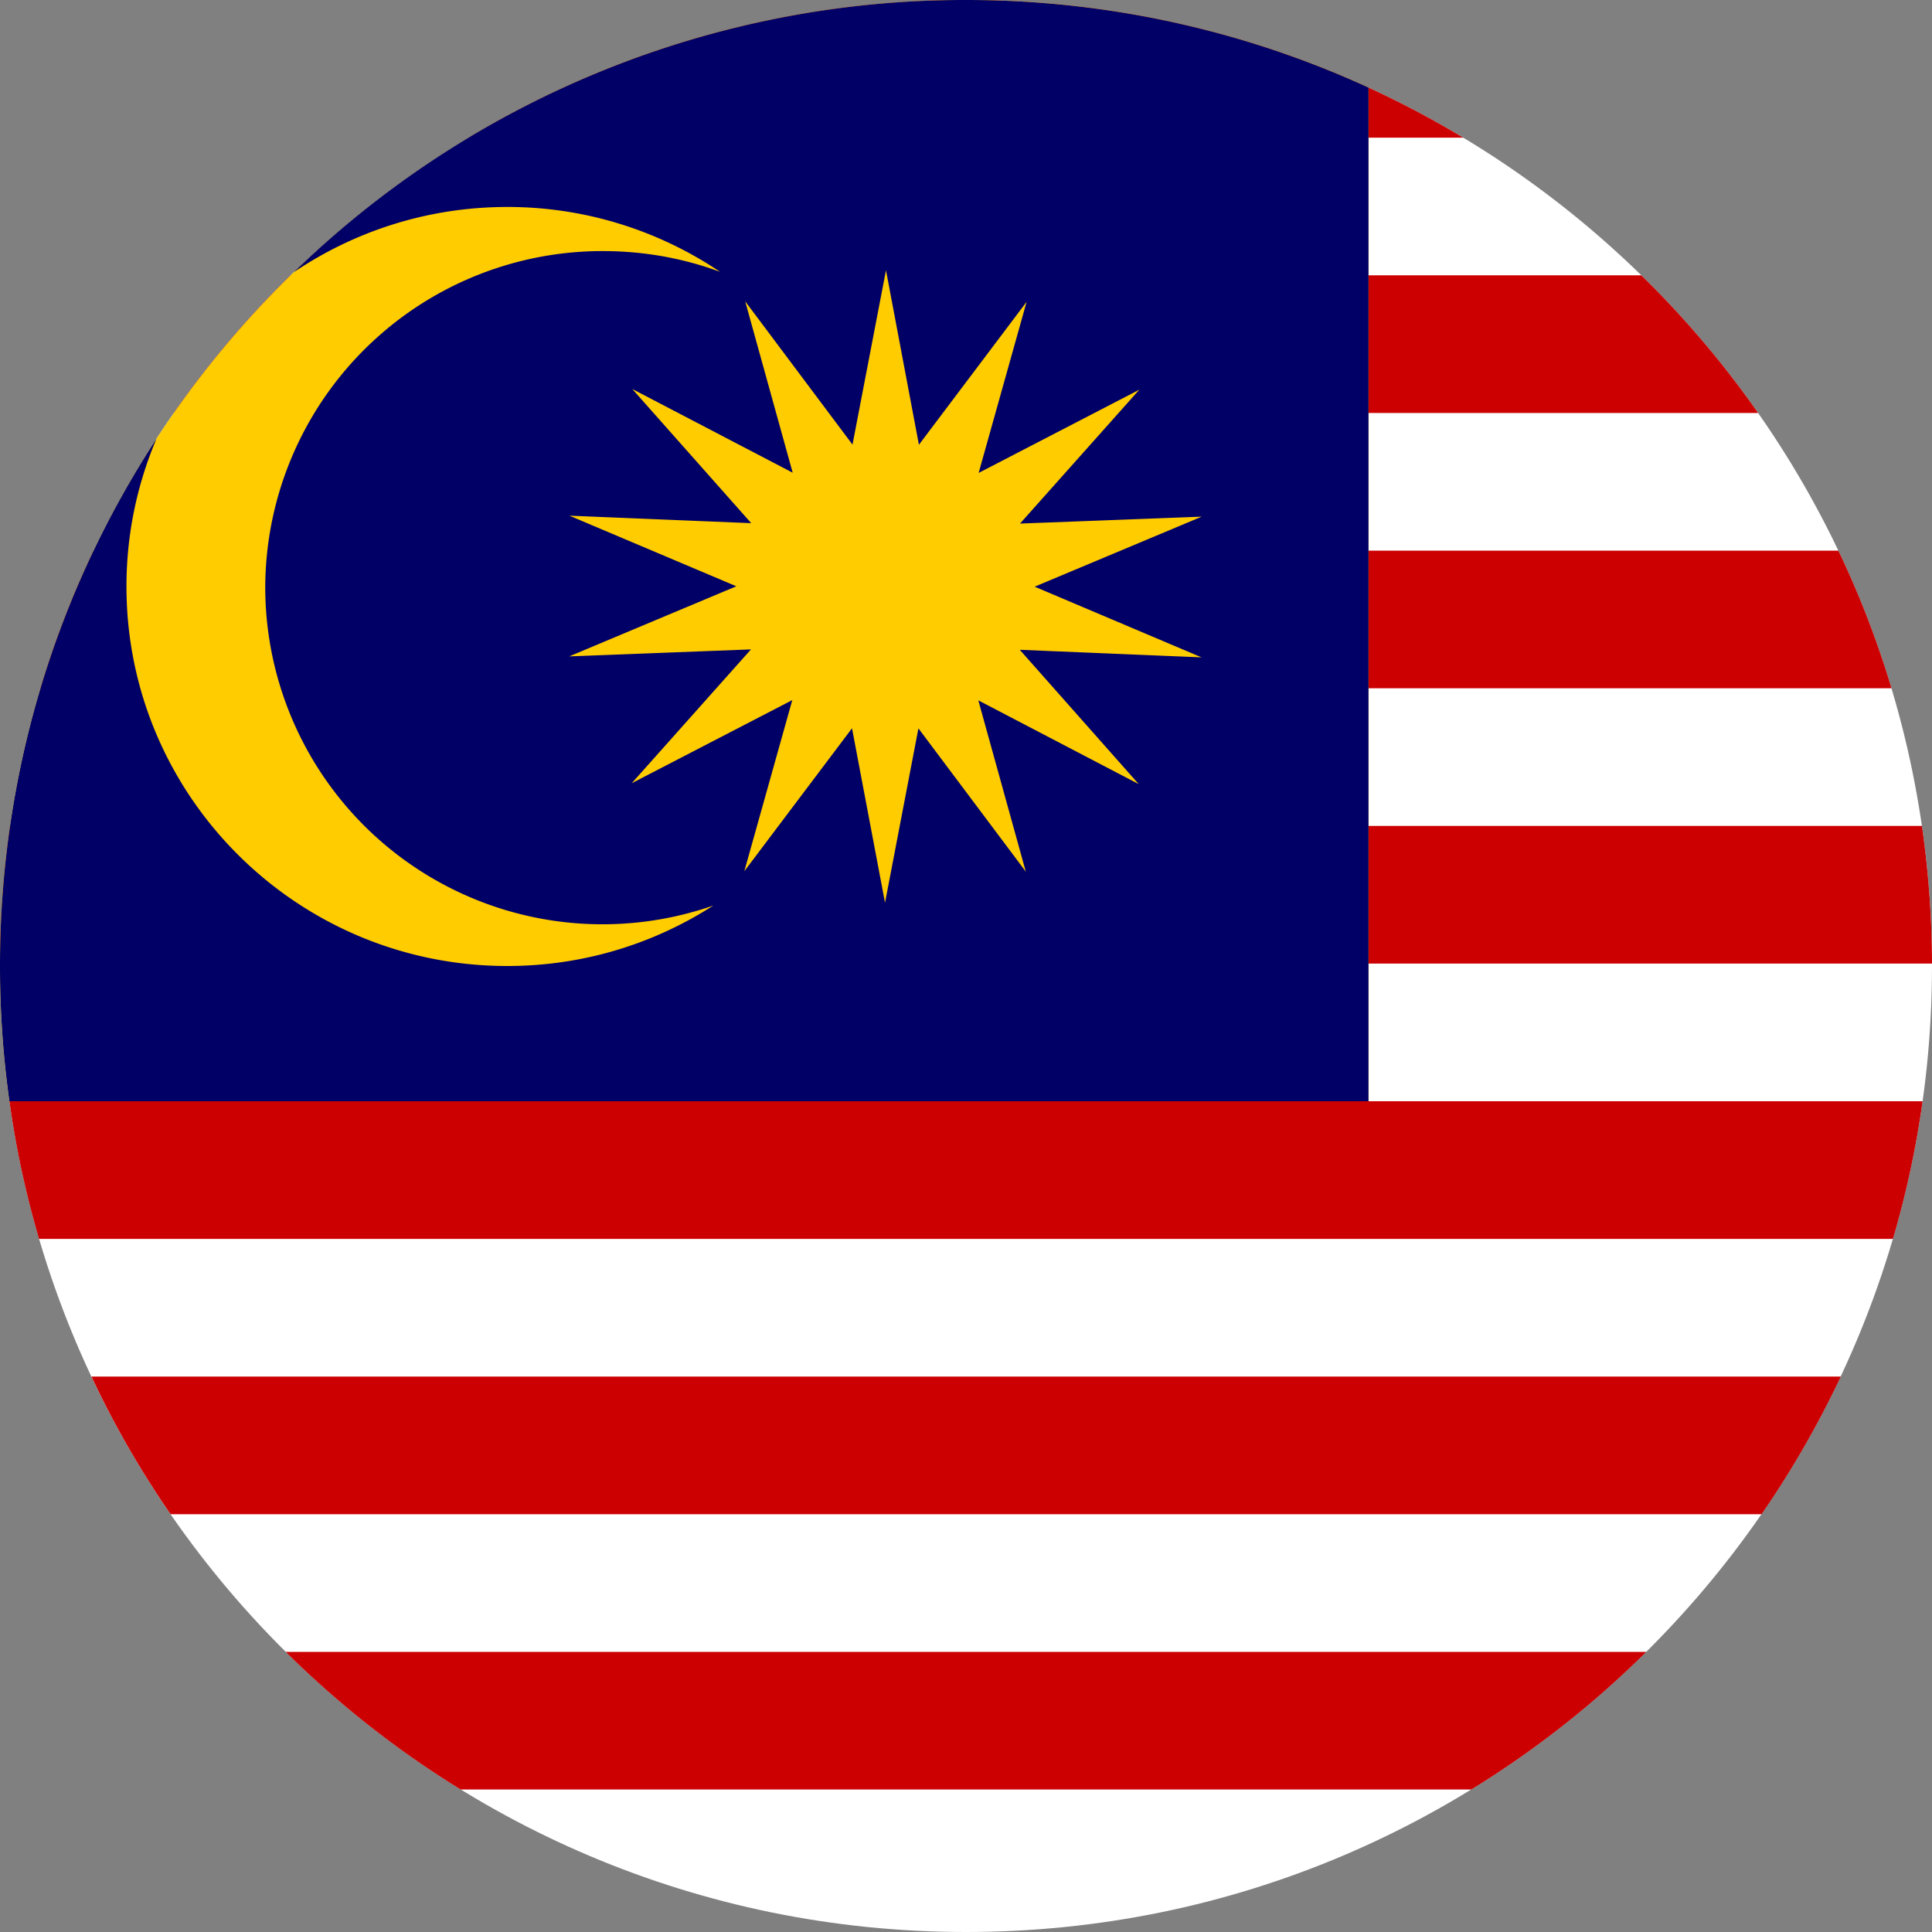 <svg viewBox="0 0 24 24" fill="none" xmlns="http://www.w3.org/2000/svg" id="icon"><rect x="0" y="0" width="24" height="24" fill="#808080" stroke="none"/><path d="M24 12c0 6.627-5.373 12-12 12S0 18.627 0 12 5.373 0 12 0s12 5.373 12 12Z" fill="#fff"/><path fill-rule="evenodd" clip-rule="evenodd" d="M23.875 10.26c.08.558.124 1.13.125 1.71H0c.001-.58.044-1.152.125-1.71h23.75Zm-1.038-3.42c.262.548.483 1.12.66 1.71H.503c.177-.59.398-1.162.66-1.71h21.674Zm-2.448-3.42c.535.523 1.021 1.095 1.451 1.71H2.16c.43-.615.916-1.187 1.45-1.71h16.78ZM5.823 1.71A11.944 11.944 0 0 1 12 0c2.26 0 4.373.624 6.177 1.71H5.823Zm17.692 13.68c.163-.555.287-1.126.368-1.71H.117c.081.584.205 1.155.368 1.71h23.03Zm-.65 1.71H1.136c.28.598.61 1.17.983 1.71h19.764c.373-.54.702-1.112.984-1.71Zm-2.414 3.42H3.549c.655.65 1.384 1.224 2.174 1.71h12.554c.79-.486 1.52-1.06 2.174-1.71Z" fill="#CC0001"/><path fill-rule="evenodd" clip-rule="evenodd" d="M.117 13.68A12.1 12.1 0 0 1 0 12C0 5.373 5.373 0 12 0c1.784 0 3.478.39 5 1.088V13.68H.117Z" fill="#FC0"/><path fill-rule="evenodd" clip-rule="evenodd" d="M.117 13.68A12.1 12.1 0 0 1 0 12c0-2.417.714-4.667 1.944-6.55a4.683 4.683 0 0 0-.373 1.836c0 2.602 2.12 4.714 4.73 4.714.944 0 1.822-.276 2.56-.751a4.189 4.189 0 0 1-5.566-3.95 4.189 4.189 0 0 1 4.195-4.18c.512 0 1.002.09 1.455.258a4.717 4.717 0 0 0-2.644-.806c-.982 0-1.895.3-2.652.811A11.96 11.96 0 0 1 12 0c1.784 0 3.478.39 5 1.088V13.68H.117Zm14.028-3.94L12.153 8.7l.59 2.128-1.334-1.78-.415 2.166-.41-2.167-1.338 1.776.596-2.126L7.847 9.73l1.482-1.663-2.258.087 2.076-.871-2.073-.877 2.258.093-1.478-1.667 1.993 1.04-.59-2.129 1.333 1.78.416-2.166.409 2.168 1.338-1.776-.596 2.126 1.996-1.034-1.482 1.663 2.257-.086-2.075.87 2.073.878-2.258-.094 1.477 1.668Z" fill="#010066"/></svg>
